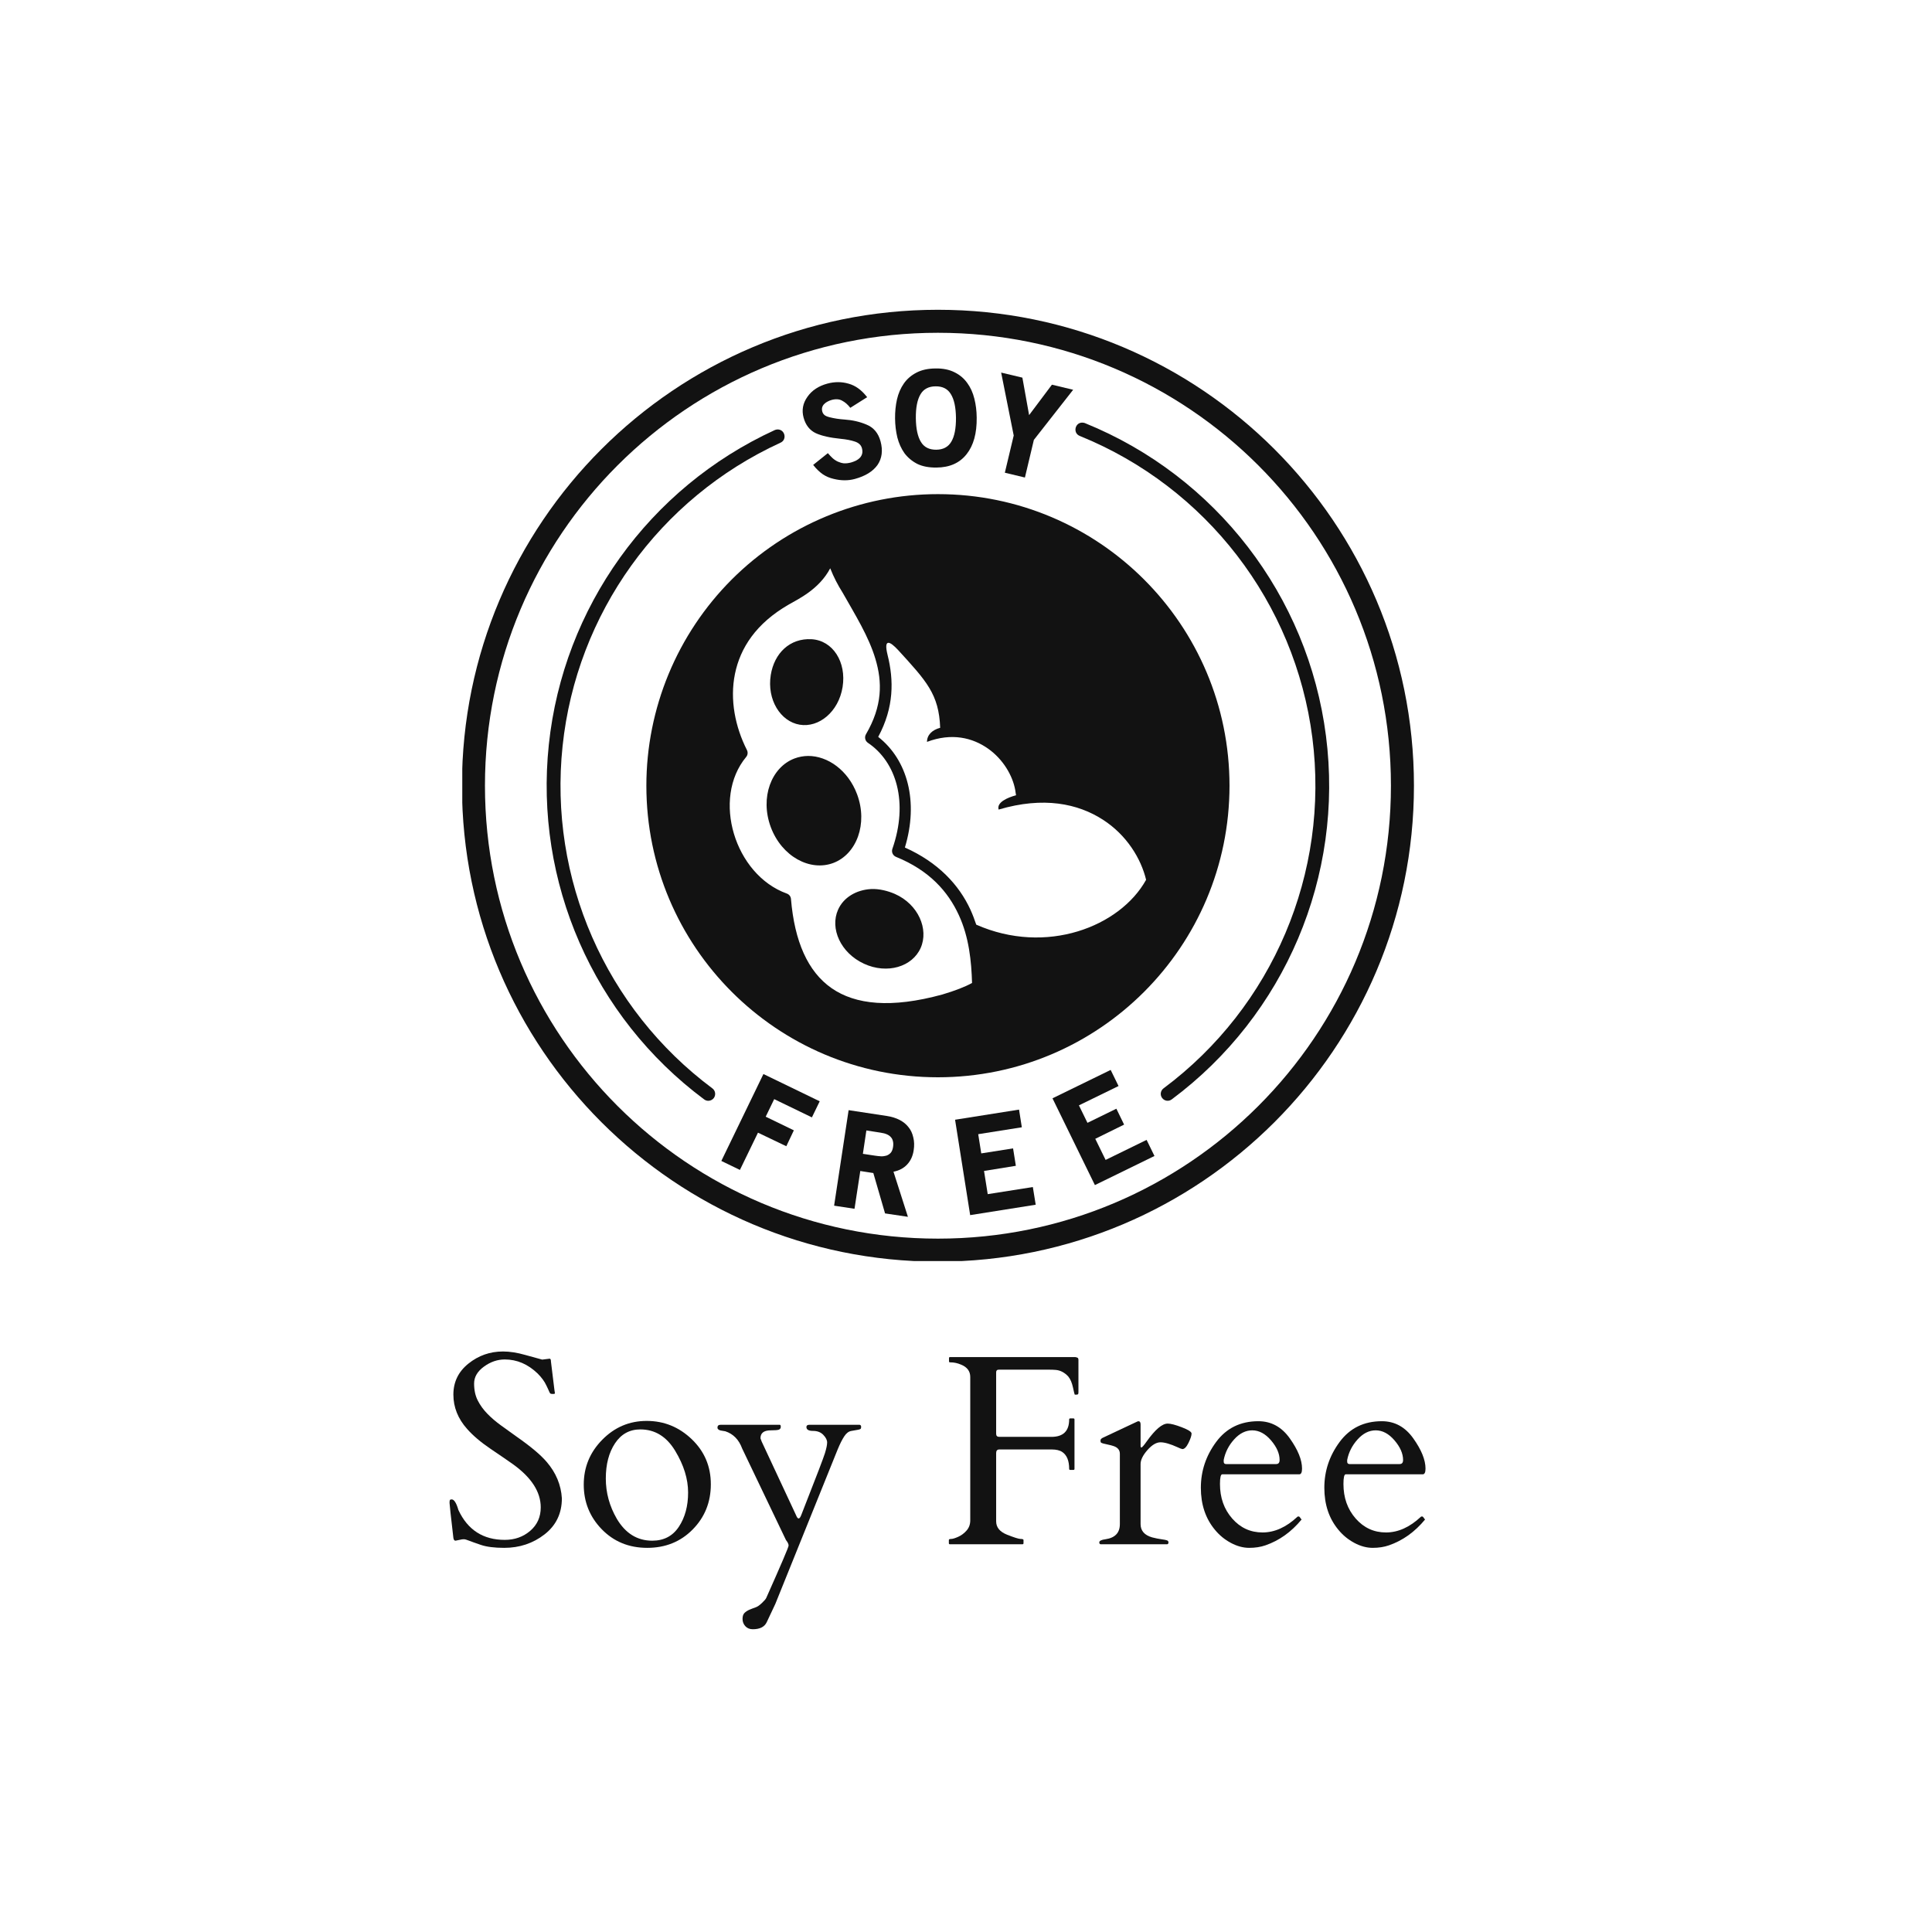 <svg version="1.0" preserveAspectRatio="xMidYMid meet" height="1080" viewBox="0 0 810 810" zoomAndPan="magnify" width="1080" xmlns:xlink="http://www.w3.org/1999/xlink" xmlns="http://www.w3.org/2000/svg"><defs><g></g><clipPath id="625c256d74"><path clip-rule="nonzero" d="M 193.812 129.707 L 592.812 129.707 L 592.812 528.707 L 193.812 528.707 Z M 193.812 129.707"></path></clipPath></defs><rect fill-opacity="1" height="972" y="-81" fill="#ffffff" width="972" x="-81"></rect><rect fill-opacity="1" height="972" y="-81" fill="#ffffff" width="972" x="-81"></rect><path fill-rule="evenodd" fill-opacity="1" d="M 325.785 180.066 C 325.438 180.09 325.09 180.195 324.77 180.332 C 272.16 204.508 236.16 254.629 230.098 312.18 C 224.016 369.754 248.75 426.301 295.176 460.898 C 296.445 461.906 298.281 461.641 299.262 460.367 C 300.219 459.062 299.957 457.23 298.625 456.273 C 253.852 422.871 229.996 368.344 235.867 312.785 C 241.711 257.223 276.418 208.922 327.191 185.617 C 330.191 184.32 329.051 179.801 325.785 180.066 Z M 325.785 180.066" fill="#121212"></path><path fill-rule="evenodd" fill-opacity="1" d="M 365.133 372.738 C 358.973 373.109 353.652 376.246 351.363 381.395 C 347.859 389.266 352.406 399.496 362.207 404.039 C 371.984 408.555 382.484 405.312 385.984 397.449 C 389.469 389.586 385.031 379.141 375.168 374.781 C 372.359 373.559 368.641 372.555 365.133 372.738 Z M 338.75 316.934 C 336.836 316.961 334.918 317.309 333.09 317.996 C 323.363 321.688 318.555 334.387 323.152 346.773 C 327.781 359.156 339.684 365.48 349.402 361.789 C 359.129 358.094 363.938 345.387 359.34 333.012 C 355.594 322.969 347.043 316.883 338.75 316.934 Z M 372.391 269.504 C 373.266 269.402 374.812 270.672 376.535 272.527 C 388.387 285.504 393.672 291.055 394.172 305.133 C 390.77 306.039 388.648 308.141 388.648 311.035 C 398.953 307.156 407.73 309.227 414.34 313.93 C 420.484 318.293 424.57 325.094 425.66 331.336 C 425.742 332.078 425.879 332.746 425.984 333.414 C 422.371 334.391 417.773 336.387 418.676 339.418 C 437.539 333.832 451.965 336.941 462.363 343.641 C 472.379 350.07 478.383 359.984 480.508 368.859 C 469.555 388.598 438.555 400.586 409.297 387.668 C 408.582 385.574 407.805 383.445 406.852 381.367 C 402.07 370.98 393.32 361.547 379.379 355.328 C 385.219 336.09 380.496 318.582 368.191 308.941 C 374.863 296.559 374.758 285.16 372.125 274.609 C 371.246 271.051 371.48 269.586 372.391 269.504 Z M 340.211 267.992 C 331.18 267.508 324.641 273.809 323.152 282.953 C 321.48 293.363 327.219 302.48 335.27 303.832 C 343.293 305.184 351.59 298.465 353.262 288.023 C 354.93 277.609 349.219 268.5 340.211 267.992 Z M 348.074 238.258 C 349.562 242.031 351.32 245.379 353.258 248.438 C 358.543 257.766 364.199 266.824 366.992 276.152 C 369.973 286.008 369.973 296.004 363.059 307.848 C 362.344 309.074 362.711 310.641 363.879 311.434 C 375.84 319.461 380.914 336.438 374.141 355.859 C 373.664 357.223 374.324 358.684 375.656 359.242 C 389.652 364.93 397.445 373.773 401.984 383.633 C 406.289 392.934 407.27 403.082 407.535 412.117 C 404.617 413.734 400.414 415.363 395.07 416.953 C 373.629 422.824 358.645 421.234 348.652 414.297 C 338.656 407.336 333.105 394.664 331.617 376.883 C 331.535 375.848 330.848 374.973 329.863 374.625 C 307.965 366.707 298.348 334.797 312.828 317.363 C 313.52 316.543 313.629 315.398 313.148 314.445 C 308.254 304.797 305.926 293.371 308.129 282.555 C 310.332 271.715 316.949 261.375 330.637 253.488 C 334.625 251.172 343.402 247.133 348.074 238.258 Z M 393.227 207.168 C 360.805 207.168 329.719 220.059 306.785 242.961 C 283.887 265.891 270.992 296.977 270.992 329.422 C 270.992 396.914 325.73 451.656 393.227 451.656 C 460.746 451.656 515.445 396.918 515.477 329.422 C 515.473 261.906 460.742 207.168 393.227 207.168 Z M 393.227 207.168" fill="#121212"></path><path fill-rule="nonzero" fill-opacity="1" d="M 324.586 460.816 L 340.398 468.469 L 343.668 461.723 L 320.07 450.293 L 302.426 486.73 L 310.215 490.496 L 317.785 474.879 L 329.664 480.566 L 332.824 473.895 L 321.023 468.18 Z M 324.586 460.816" fill="#121212"></path><path fill-rule="nonzero" fill-opacity="1" d="M 373.531 476.793 C 373.961 477.238 374.227 477.828 374.383 478.52 C 374.547 479.18 374.547 480.004 374.41 480.934 C 374.25 481.973 373.906 482.77 373.43 483.328 C 372.945 483.855 372.363 484.25 371.648 484.496 C 370.957 484.703 370.184 484.816 369.363 484.785 C 368.512 484.73 367.691 484.648 366.871 484.52 L 361.766 483.746 L 363.23 473.945 L 369.207 474.879 C 371.297 475.168 372.734 475.832 373.531 476.793 Z M 371.062 508.727 L 380.652 510.16 L 374.594 491.246 C 376.934 490.789 378.824 489.812 380.281 488.266 C 381.77 486.699 382.676 484.734 383.051 482.34 C 383.375 480.297 383.316 478.465 382.887 476.816 C 382.52 475.168 381.852 473.711 380.844 472.512 C 379.891 471.285 378.664 470.309 377.129 469.512 C 375.582 468.734 373.828 468.18 371.863 467.883 L 355.789 465.441 L 349.703 505.484 L 358.258 506.785 L 360.68 490.949 L 366.148 491.801 Z M 371.062 508.727" fill="#121212"></path><path fill-rule="nonzero" fill-opacity="1" d="M 406.746 509.445 L 434.223 505.086 L 433.023 497.672 L 414.105 500.652 L 412.559 490.922 L 425.902 488.773 L 424.738 481.465 L 411.398 483.566 L 410.121 475.512 L 428.406 472.617 L 427.234 465.207 L 400.418 469.453 Z M 406.746 509.445" fill="#121212"></path><path fill-rule="nonzero" fill-opacity="1" d="M 459.043 496.852 L 484.016 484.652 L 480.719 477.902 L 463.531 486.301 L 459.199 477.449 L 471.285 471.496 L 468.047 464.832 L 455.926 470.754 L 452.344 463.426 L 468.953 455.324 L 465.652 448.57 L 441.262 460.473 Z M 459.043 496.852" fill="#121212"></path><g clip-path="url(#625c256d74)"><path fill-rule="evenodd" fill-opacity="1" d="M 393.227 139.52 C 498.176 139.52 583.156 224.434 583.156 329.398 C 583.156 434.328 498.176 519.305 393.227 519.305 C 288.293 519.305 203.32 434.328 203.32 329.398 C 203.32 224.441 288.293 139.52 393.227 139.52 Z M 393.227 129.875 C 283.086 129.875 193.672 219.238 193.672 329.398 C 193.672 439.535 283.078 528.949 393.227 528.949 C 503.387 528.949 592.805 439.535 592.805 329.398 C 592.805 219.238 503.387 129.875 393.227 129.875 Z M 393.227 129.875" fill="#121212"></path></g><path fill-rule="evenodd" fill-opacity="1" d="M 454.207 177.223 C 454.469 177.25 454.734 177.328 454.977 177.434 C 509.812 199.723 548.398 249.816 555.922 308.531 C 563.469 367.258 538.781 425.504 491.301 460.895 C 490.02 461.898 488.191 461.633 487.234 460.34 C 486.254 459.059 486.539 457.23 487.848 456.273 C 533.625 422.133 557.457 365.957 550.211 309.281 C 542.949 252.633 505.703 204.293 452.773 182.801 C 449.527 181.574 450.777 176.695 454.207 177.223 Z M 454.207 177.223" fill="#121212"></path><path fill-rule="nonzero" fill-opacity="1" d="M 367.898 194.941 C 369.781 192.184 370.211 188.887 369.18 185.059 C 368.223 181.531 366.227 179.188 363.246 177.996 C 360.41 176.797 357.348 176.113 354.109 175.895 C 351.801 175.734 349.695 175.418 347.758 174.914 C 346.824 174.672 346.109 174.383 345.637 173.98 C 345.184 173.555 344.887 173.102 344.758 172.57 C 344.57 171.914 344.57 171.328 344.703 170.793 C 344.887 170.215 345.176 169.73 345.578 169.363 C 345.973 168.961 346.457 168.613 346.988 168.348 C 347.543 168.055 348.105 167.844 348.66 167.68 C 350.418 167.203 351.906 167.312 353.094 168 C 354.32 168.637 355.461 169.648 356.496 170.98 L 363.562 166.516 C 362.32 164.945 361.07 163.695 359.793 162.797 C 358.543 161.895 357.188 161.25 355.777 160.859 C 352.906 160.008 349.926 160.008 346.875 160.832 C 343.184 161.836 340.391 163.676 338.508 166.383 C 336.598 169.07 336.059 171.988 336.91 175.098 C 337.766 178.234 339.488 180.438 342.07 181.633 C 344.52 182.75 347.969 183.523 352.461 183.973 C 354.723 184.184 356.73 184.562 358.461 185.141 C 360.031 185.672 360.988 186.574 361.359 187.875 C 361.598 188.754 361.625 189.523 361.465 190.188 C 361.305 190.855 360.98 191.414 360.531 191.918 C 360.086 192.367 359.555 192.77 358.887 193.117 C 358.215 193.438 357.504 193.703 356.785 193.91 C 355.723 194.176 354.738 194.305 353.84 194.258 C 352.938 194.152 352.109 193.91 351.336 193.566 C 350.562 193.219 349.824 192.742 349.129 192.133 C 348.441 191.492 347.75 190.781 347.086 189.984 L 340.922 194.922 C 342.254 196.594 343.609 197.902 344.988 198.855 C 346.34 199.758 347.859 200.402 349.504 200.773 C 352.609 201.543 355.586 201.57 358.406 200.801 C 362.824 199.594 365.988 197.633 367.898 194.941 Z M 367.898 194.941" fill="#121212"></path><path fill-rule="nonzero" fill-opacity="1" d="M 398.617 165.184 C 400.023 167.414 400.738 170.738 400.797 175.18 C 400.82 179.586 400.184 182.938 398.832 185.199 C 397.531 187.402 395.43 188.52 392.531 188.547 C 389.609 188.57 387.453 187.504 386.129 185.324 C 384.746 183.098 384.027 179.773 383.969 175.332 C 383.926 170.898 384.582 167.578 385.934 165.293 C 387.215 163.113 389.336 161.992 392.262 161.969 C 395.188 161.945 397.285 163.008 398.617 165.184 Z M 405.285 190.371 C 408.156 186.734 409.566 181.656 409.484 175.094 C 409.457 172.277 409.141 169.645 408.504 167.148 C 407.891 164.625 406.887 162.418 405.5 160.535 C 404.117 158.617 402.363 157.133 400.156 156.066 C 398.012 154.98 395.348 154.418 392.215 154.477 C 389.051 154.5 386.398 155.09 384.219 156.23 C 382.062 157.348 380.281 158.863 378.93 160.801 C 377.602 162.715 376.645 164.918 376.059 167.469 C 375.5 169.965 375.234 172.629 375.262 175.414 C 375.285 178.203 375.609 180.887 376.219 183.414 C 376.852 185.906 377.867 188.113 379.219 190.031 C 380.629 191.887 382.41 193.375 384.586 194.492 C 386.793 195.555 389.449 196.059 392.613 196.027 C 398.164 195.984 402.387 194.094 405.285 190.371 Z M 405.285 190.371" fill="#121212"></path><path fill-rule="nonzero" fill-opacity="1" d="M 433.453 184.422 L 449.926 163.41 L 441.023 161.281 L 431.457 174.035 L 428.641 158.328 L 419.738 156.207 L 425.004 182.59 L 421.285 198.188 L 429.703 200.207 Z M 433.453 184.422" fill="#121212"></path><g fill-opacity="1" fill="#121212"><g transform="translate(183.457, 647.443)"><g><path d="M 46.984 -77.812 C 47.348 -77.812 47.531 -77.406 47.531 -76.594 L 48.984 -64.734 C 49.129 -63.992 49.203 -63.52 49.203 -63.312 C 49.203 -63.113 48.914 -63.016 48.344 -63.016 C 47.77 -63.016 47.406 -63.086 47.25 -63.234 C 47.102 -63.379 46.957 -63.629 46.812 -63.984 C 46.664 -64.336 46.488 -64.734 46.281 -65.172 C 46.082 -65.617 45.867 -66.066 45.641 -66.516 C 44.859 -68.223 43.633 -69.91 41.969 -71.578 C 37.883 -75.516 33.285 -77.484 28.172 -77.484 C 25.086 -77.484 22.172 -76.477 19.422 -74.469 C 16.68 -72.469 15.312 -70.102 15.312 -67.375 C 15.312 -64.656 15.82 -62.289 16.844 -60.281 C 17.863 -58.281 19.207 -56.426 20.875 -54.719 C 22.539 -53.008 24.453 -51.375 26.609 -49.812 C 28.766 -48.258 30.953 -46.688 33.172 -45.094 C 39.078 -40.969 43.27 -37.441 45.75 -34.516 C 49.645 -29.984 51.766 -24.898 52.109 -19.266 C 52.109 -12.953 49.688 -7.91 44.844 -4.141 C 40 -0.379 34.363 1.5 27.938 1.5 C 23.82 1.5 20.547 1.082 18.109 0.25 C 15.68 -0.582 14.004 -1.18 13.078 -1.547 C 12.148 -1.922 11.473 -2.109 11.047 -2.109 C 10.617 -2.109 10.352 -2.094 10.25 -2.062 L 7.516 -1.5 C 7.035 -1.5 6.738 -1.891 6.625 -2.672 C 5.551 -11.879 5.016 -16.77 5.016 -17.344 C 5.016 -17.914 5.055 -18.301 5.141 -18.5 C 5.234 -18.707 5.488 -18.812 5.906 -18.812 C 6.938 -18.812 7.879 -17.328 8.734 -14.359 C 12.629 -6.016 19.109 -1.844 28.172 -1.844 C 32.328 -1.844 35.879 -3.102 38.828 -5.625 C 41.773 -8.145 43.25 -11.426 43.25 -15.469 C 43.25 -21.926 39.391 -27.941 31.672 -33.516 C 29.484 -35.066 26.328 -37.234 22.203 -40.016 C 18.086 -42.805 14.805 -45.594 12.359 -48.375 C 8.535 -52.676 6.625 -57.469 6.625 -62.75 C 6.625 -68.039 8.727 -72.375 12.938 -75.75 C 17.156 -79.133 21.988 -80.828 27.438 -80.828 C 30.258 -80.828 33.367 -80.344 36.766 -79.375 C 40.16 -78.414 42.523 -77.766 43.859 -77.422 Z M 46.984 -77.812"></path></g></g><g transform="translate(240.568, 647.443)"><g><path d="M 4.172 -25.016 C 4.172 -32.305 6.758 -38.578 11.938 -43.828 C 17.113 -49.086 23.32 -51.719 30.562 -51.719 C 37.801 -51.719 44.094 -49.164 49.438 -44.062 C 54.781 -38.957 57.453 -32.656 57.453 -25.156 C 57.453 -17.664 54.914 -11.348 49.844 -6.203 C 44.781 -1.066 38.426 1.5 30.781 1.5 C 23.133 1.5 16.785 -1.094 11.734 -6.281 C 6.691 -11.477 4.172 -17.723 4.172 -25.016 Z M 18.031 -10.688 C 21.664 -4.562 26.617 -1.5 32.891 -1.5 C 37.754 -1.5 41.473 -3.445 44.047 -7.344 C 46.629 -11.238 47.922 -16.023 47.922 -21.703 C 47.922 -27.379 46.113 -33.207 42.5 -39.188 C 38.883 -45.164 34.016 -48.156 27.891 -48.156 C 23.398 -48.156 19.863 -46.211 17.281 -42.328 C 14.707 -38.453 13.422 -33.535 13.422 -27.578 C 13.422 -21.617 14.957 -15.988 18.031 -10.688 Z M 18.031 -10.688"></path></g></g><g transform="translate(302.188, 647.443)"><g><path d="M 58.219 -50.094 C 58.633 -49.988 58.844 -49.727 58.844 -49.312 C 58.844 -48.906 58.801 -48.633 58.719 -48.5 C 58.645 -48.375 58.469 -48.266 58.188 -48.172 C 57.914 -48.078 57.531 -47.992 57.031 -47.922 C 56.531 -47.848 55.738 -47.707 54.656 -47.5 C 53.582 -47.301 52.617 -46.551 51.766 -45.25 C 50.91 -43.957 50.004 -42.16 49.047 -39.859 L 22.875 25 L 19.266 32.672 C 18.336 34.641 16.391 35.625 13.422 35.625 C 12.117 35.625 11.078 35.195 10.297 34.344 C 9.516 33.488 9.125 32.477 9.125 31.312 C 9.125 30.145 9.41 29.289 9.984 28.75 C 10.566 28.207 11.242 27.77 12.016 27.438 C 12.797 27.102 13.602 26.797 14.438 26.516 C 15.281 26.242 16.219 25.613 17.25 24.625 C 18.289 23.645 18.906 22.914 19.094 22.438 C 25.32 8.477 28.438 1.18 28.438 0.547 C 28.438 -0.078 28.066 -0.852 27.328 -1.781 L 8.969 -40.141 C 7.594 -43.879 5.234 -46.289 1.891 -47.375 C 1.629 -47.445 1.316 -47.5 0.953 -47.531 C -0.609 -47.688 -1.391 -48.148 -1.391 -48.922 C -1.391 -49.703 -0.945 -50.094 -0.062 -50.094 L 24.719 -50.094 C 25.008 -50.094 25.156 -49.805 25.156 -49.234 C 25.156 -48.66 24.895 -48.27 24.375 -48.062 C 23.863 -47.863 22.719 -47.766 20.938 -47.766 C 18.07 -47.766 16.641 -46.648 16.641 -44.422 L 17.141 -43.078 L 31.562 -12.188 C 32.301 -10.301 33.039 -10.359 33.781 -12.359 C 33.863 -12.547 34.332 -13.75 35.188 -15.969 C 40.227 -28.781 43.055 -36.188 43.672 -38.188 C 44.285 -40.188 44.594 -41.688 44.594 -42.688 C 44.594 -43.695 44.062 -44.754 43 -45.859 C 41.945 -46.973 40.5 -47.531 38.656 -47.531 C 36.82 -47.531 35.906 -48.07 35.906 -49.156 C 35.906 -49.781 36.312 -50.094 37.125 -50.094 Z M 58.219 -50.094"></path></g></g><g transform="translate(362.417, 647.443)"><g></g></g><g transform="translate(393.032, 647.443)"><g><path d="M 47.766 -45.031 C 52.734 -45.031 55.219 -47.461 55.219 -52.328 C 55.219 -52.617 55.367 -52.766 55.672 -52.766 L 57 -52.766 C 57.301 -52.766 57.453 -52.617 57.453 -52.328 L 57.453 -31.625 C 57.453 -31.32 57.301 -31.172 57 -31.172 L 55.672 -31.172 C 55.367 -31.172 55.219 -31.32 55.219 -31.625 C 55.219 -35.031 54.254 -37.383 52.328 -38.688 C 51.285 -39.395 49.801 -39.75 47.875 -39.75 L 25.938 -39.75 C 25.051 -39.75 24.609 -39.242 24.609 -38.234 L 24.609 -9.625 C 24.609 -7.102 26.117 -5.238 29.141 -4.031 C 32.16 -2.832 34.07 -2.234 34.875 -2.234 C 35.676 -2.234 36.078 -2.082 36.078 -1.781 L 36.078 -0.453 C 36.078 -0.148 35.926 0 35.625 0 L 5.234 0 C 4.93 0 4.781 -0.148 4.781 -0.453 L 4.781 -1.781 C 4.781 -2.082 5.098 -2.234 5.734 -2.234 C 6.367 -2.234 7.352 -2.531 8.688 -3.125 C 10.02 -3.719 11.195 -4.598 12.219 -5.766 C 13.238 -6.93 13.75 -8.348 13.75 -10.016 L 13.75 -70.141 C 13.75 -72.547 12.469 -74.27 9.906 -75.312 C 8.426 -75.945 6.961 -76.266 5.516 -76.266 L 5.281 -76.266 C 4.988 -76.266 4.844 -76.41 4.844 -76.703 L 4.844 -78.047 C 4.844 -78.336 4.988 -78.484 5.281 -78.484 L 57.781 -78.484 C 58.227 -78.41 58.562 -78.305 58.781 -78.172 C 59 -78.047 59.109 -77.723 59.109 -77.203 L 59.109 -63.734 C 59.109 -63.285 59.039 -63.004 58.906 -62.891 C 58.781 -62.785 58.551 -62.734 58.219 -62.734 L 57.562 -62.734 C 57.488 -62.773 57.238 -63.785 56.812 -65.766 C 56.383 -67.754 55.723 -69.285 54.828 -70.359 C 53.305 -71.992 51.582 -72.906 49.656 -73.094 C 48.875 -73.164 47.926 -73.203 46.812 -73.203 L 25.719 -73.203 C 24.977 -73.203 24.609 -72.828 24.609 -72.078 L 24.609 -46.312 C 24.609 -45.457 25.051 -45.031 25.938 -45.031 Z M 47.766 -45.031"></path></g></g><g transform="translate(457.992, 647.443)"><g><path d="M 37.734 -39.906 C 37.297 -39.977 36.648 -40.223 35.797 -40.641 C 32.711 -42.047 30.297 -42.75 28.547 -42.75 C 26.805 -42.75 24.977 -41.66 23.062 -39.484 C 21.156 -37.316 20.203 -35.363 20.203 -33.625 L 20.203 -8.469 C 20.203 -5.676 21.816 -3.816 25.047 -2.891 C 26.461 -2.523 27.781 -2.258 29 -2.094 C 30.227 -1.926 31.016 -1.766 31.359 -1.609 C 31.711 -1.461 31.891 -1.176 31.891 -0.75 C 31.891 -0.32 31.707 -0.07 31.344 0 L 3.453 0 C 3.078 -0.07 2.891 -0.332 2.891 -0.781 C 2.891 -1.445 3.766 -1.891 5.516 -2.109 C 9.516 -2.703 11.516 -4.82 11.516 -8.469 L 11.516 -37.906 C 11.516 -39.469 10.664 -40.547 8.969 -41.141 C 8.219 -41.398 7.414 -41.613 6.562 -41.781 C 5.707 -41.945 5.031 -42.102 4.531 -42.25 C 4.031 -42.395 3.711 -42.531 3.578 -42.656 C 3.453 -42.789 3.391 -43.07 3.391 -43.5 C 3.391 -43.926 3.672 -44.289 4.234 -44.594 L 18.422 -51.266 C 18.867 -51.484 19.148 -51.594 19.266 -51.594 C 19.891 -51.594 20.203 -51.148 20.203 -50.266 L 20.203 -41.25 C 20.203 -40.801 20.316 -40.578 20.547 -40.578 C 20.836 -40.578 21.598 -41.453 22.828 -43.203 C 26.348 -48.129 29.258 -50.594 31.562 -50.594 C 32.863 -50.594 34.859 -50.07 37.547 -49.031 C 40.234 -48 41.578 -47.129 41.578 -46.422 C 41.578 -45.566 41.148 -44.266 40.297 -42.516 C 39.441 -40.773 38.586 -39.906 37.734 -39.906 Z M 37.734 -39.906"></path></g></g><g transform="translate(499.573, 647.443)"><g><path d="M 12.859 -29.328 C 12.223 -29.328 11.906 -27.973 11.906 -25.266 C 11.906 -19.516 13.613 -14.691 17.031 -10.797 C 20.445 -6.898 24.688 -4.953 29.75 -4.953 C 34.812 -4.953 39.68 -7.141 44.359 -11.516 C 44.43 -11.598 44.523 -11.641 44.641 -11.641 L 44.922 -11.641 C 45.141 -11.641 45.352 -11.461 45.562 -11.109 C 45.77 -10.754 45.961 -10.52 46.141 -10.406 C 41.836 -5.176 36.773 -1.555 30.953 0.453 C 28.941 1.148 26.676 1.5 24.156 1.5 C 21.633 1.5 19.07 0.805 16.469 -0.578 C 13.875 -1.973 11.648 -3.801 9.797 -6.062 C 5.859 -10.781 3.891 -16.656 3.891 -23.688 C 3.891 -30.719 6.031 -37.125 10.312 -42.906 C 14.602 -48.695 20.5 -51.594 28 -51.594 C 33.383 -51.594 37.781 -49.191 41.188 -44.391 C 44.602 -39.586 46.312 -35.367 46.312 -31.734 C 46.312 -30.129 45.922 -29.328 45.141 -29.328 Z M 13.469 -34.672 C 13.469 -33.973 13.801 -33.625 14.469 -33.625 L 35.453 -33.625 C 36.422 -33.625 36.906 -34.195 36.906 -35.344 C 36.906 -38.02 35.707 -40.758 33.312 -43.562 C 30.914 -46.363 28.289 -47.766 25.438 -47.766 C 22.656 -47.766 20.125 -46.5 17.844 -43.969 C 15.562 -41.445 14.102 -38.57 13.469 -35.344 Z M 13.469 -34.672"></path></g></g><g transform="translate(551.341, 647.443)"><g><path d="M 12.859 -29.328 C 12.223 -29.328 11.906 -27.973 11.906 -25.266 C 11.906 -19.516 13.613 -14.691 17.031 -10.797 C 20.445 -6.898 24.688 -4.953 29.75 -4.953 C 34.812 -4.953 39.68 -7.141 44.359 -11.516 C 44.43 -11.598 44.523 -11.641 44.641 -11.641 L 44.922 -11.641 C 45.141 -11.641 45.352 -11.461 45.562 -11.109 C 45.77 -10.754 45.961 -10.52 46.141 -10.406 C 41.836 -5.176 36.773 -1.555 30.953 0.453 C 28.941 1.148 26.676 1.5 24.156 1.5 C 21.633 1.5 19.07 0.805 16.469 -0.578 C 13.875 -1.973 11.648 -3.801 9.797 -6.062 C 5.859 -10.781 3.891 -16.656 3.891 -23.688 C 3.891 -30.719 6.031 -37.125 10.312 -42.906 C 14.602 -48.695 20.5 -51.594 28 -51.594 C 33.383 -51.594 37.781 -49.191 41.188 -44.391 C 44.602 -39.586 46.312 -35.367 46.312 -31.734 C 46.312 -30.129 45.922 -29.328 45.141 -29.328 Z M 13.469 -34.672 C 13.469 -33.973 13.801 -33.625 14.469 -33.625 L 35.453 -33.625 C 36.422 -33.625 36.906 -34.195 36.906 -35.344 C 36.906 -38.02 35.707 -40.758 33.312 -43.562 C 30.914 -46.363 28.289 -47.766 25.438 -47.766 C 22.656 -47.766 20.125 -46.5 17.844 -43.969 C 15.562 -41.445 14.102 -38.57 13.469 -35.344 Z M 13.469 -34.672"></path></g></g></g></svg>